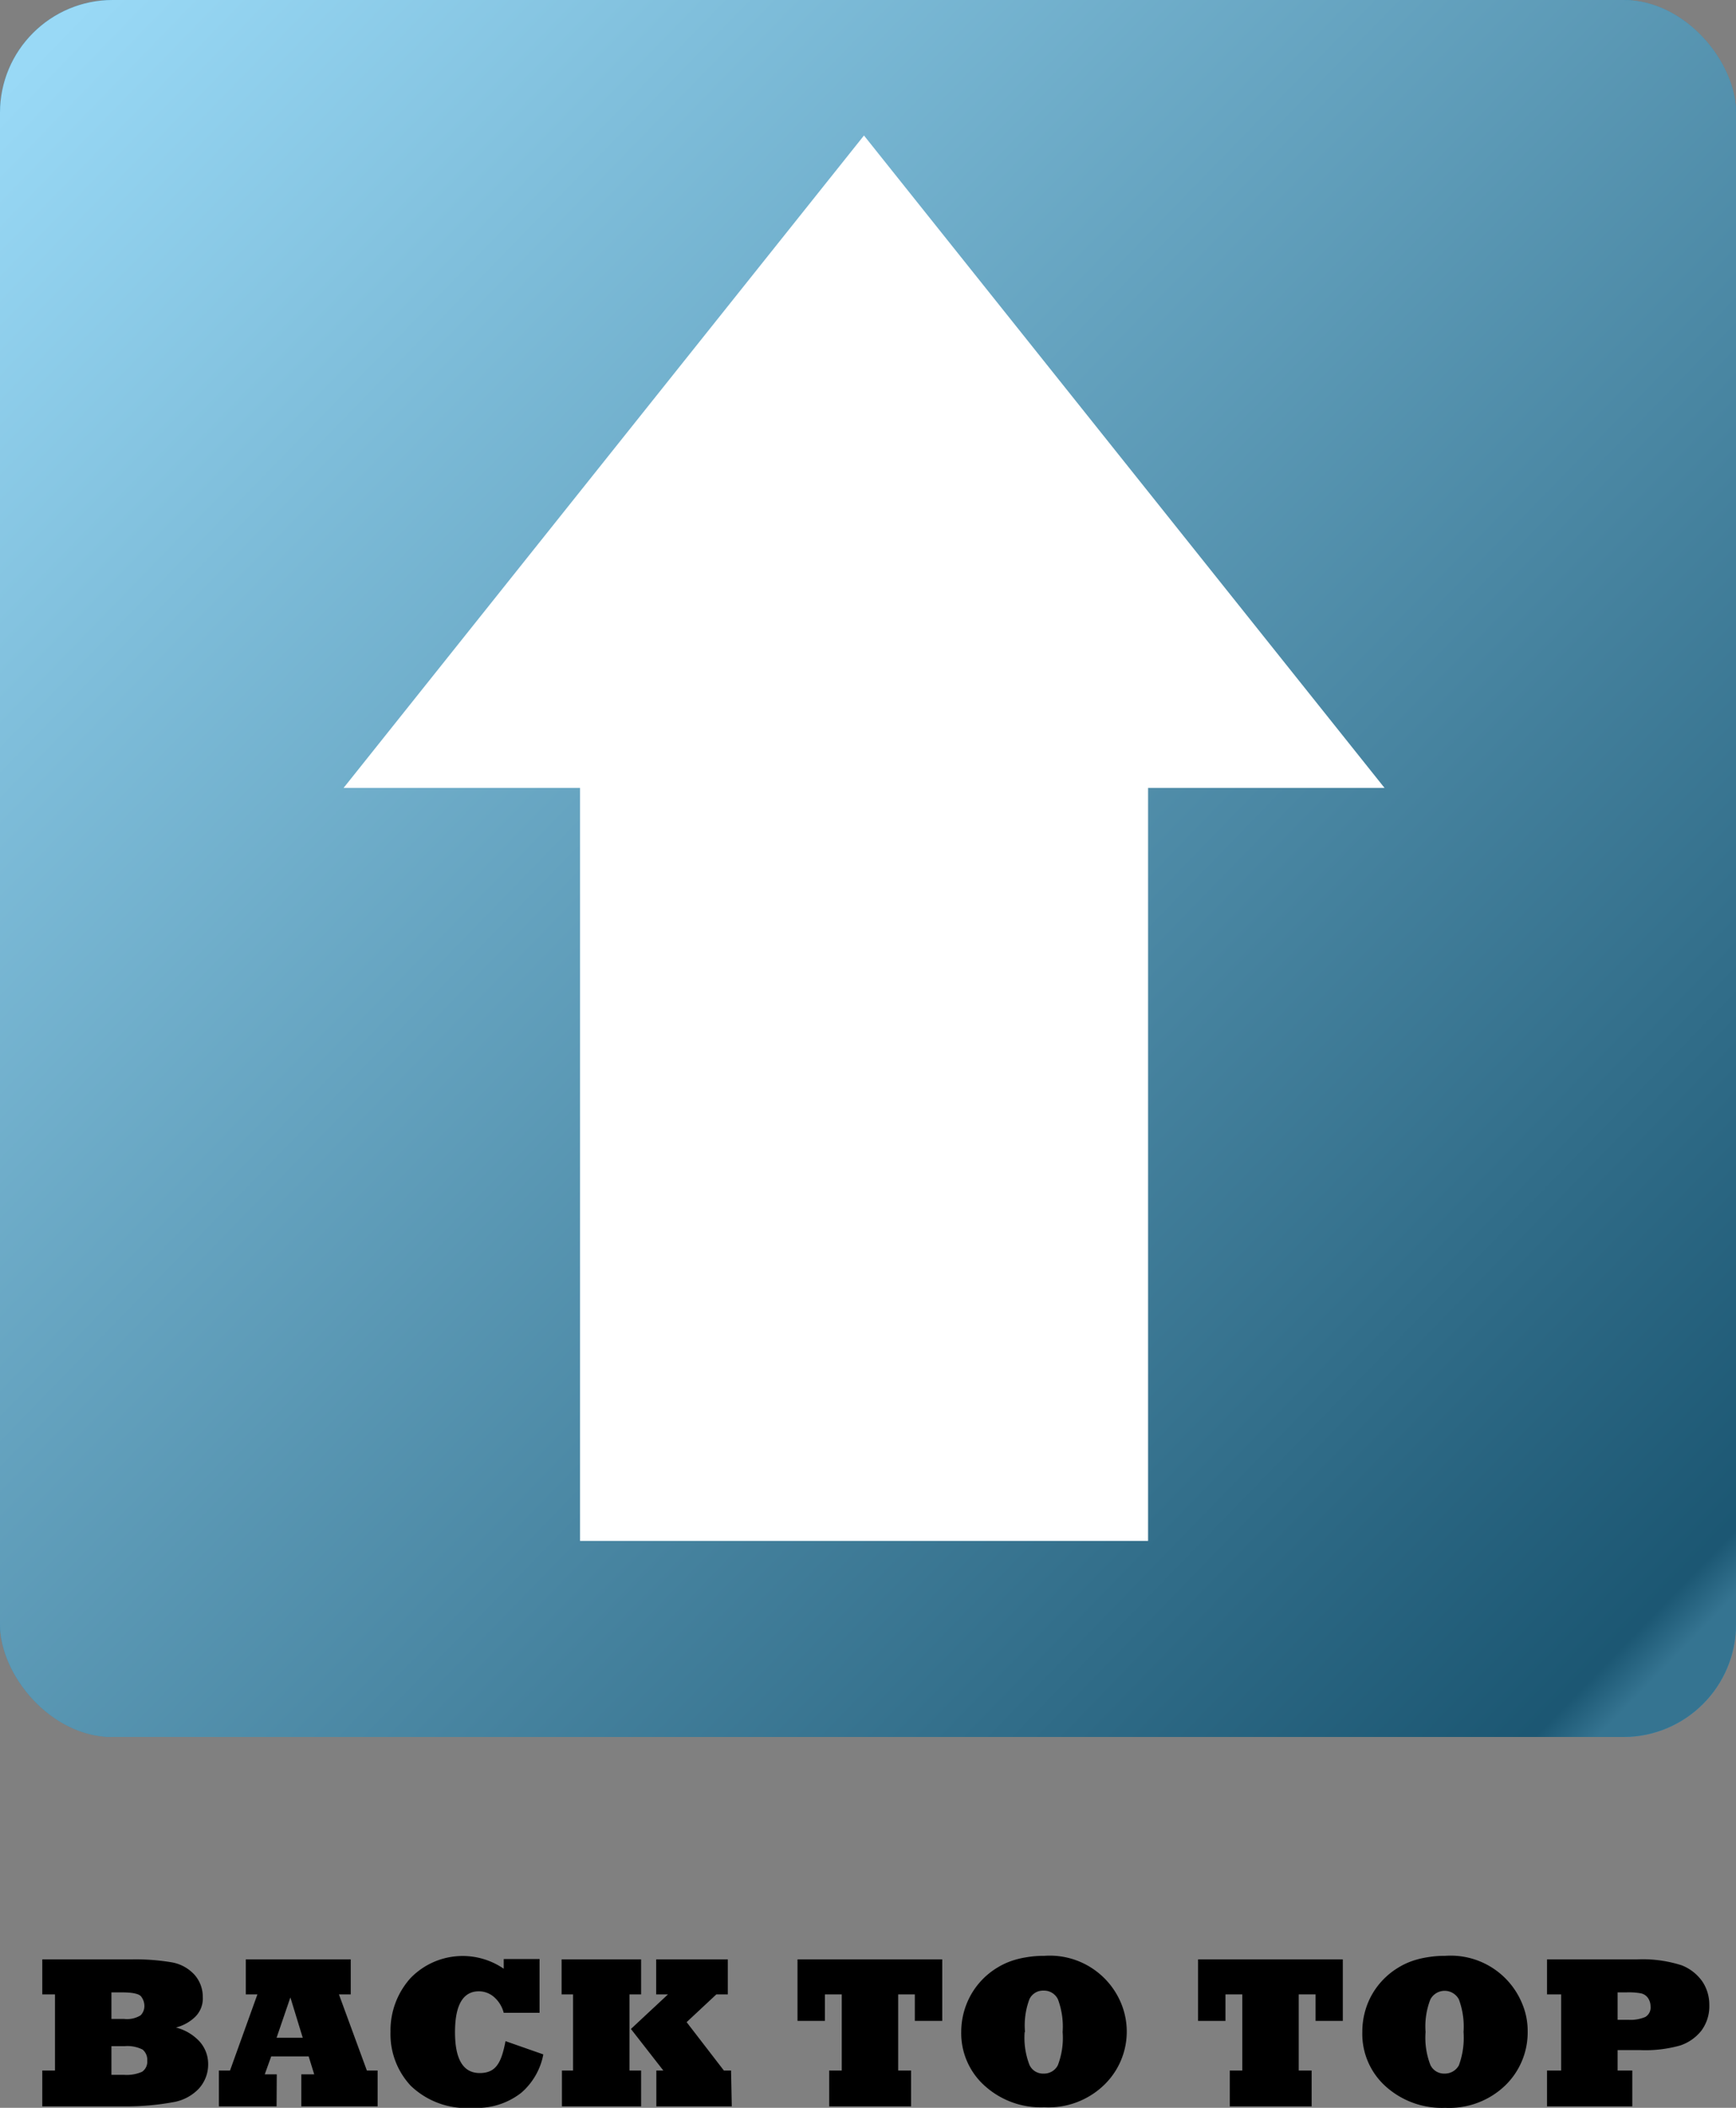 <svg xmlns="http://www.w3.org/2000/svg" xmlns:xlink="http://www.w3.org/1999/xlink" viewBox="0 0 96.91 117.6"><rect x="0" y="0" width="96.91" height="117.6" fill="#808080" stroke="none"/><defs><style>.cls-1{isolation:isolate;}.cls-2{fill:#009fe8;}.cls-3{opacity:0.6;mix-blend-mode:multiply;fill:url(#linear-gradient);}.cls-4{fill:#fff;}</style><linearGradient id="linear-gradient" x1="780.5" y1="371.34" x2="691.34" y2="463.11" gradientTransform="translate(-369.48 783.69) rotate(-90)" gradientUnits="userSpaceOnUse"><stop offset="0" stop-color="#fff"/><stop offset="0.98" stop-color="#2e2624"/><stop offset="1" stop-color="#595757"/></linearGradient></defs><title>topback</title><g class="cls-1"><g id="レイヤー_1" data-name="レイヤー 1"><rect class="cls-2" width="96.91" height="96.91" rx="6.29"/><rect class="cls-3" width="96.91" height="96.91" rx="6.29"/><polygon class="cls-4" points="48.23 7.56 19.18 43.96 32.38 43.96 32.38 85.97 64.09 85.97 64.09 43.96 77.29 43.96 48.23 7.56"/><path d="M693.75,487h-4.61V485h.71v-4.25h-.71V478.8h5a12,12,0,0,1,2.27.17,2.25,2.25,0,0,1,1.24.7,1.86,1.86,0,0,1,.45,1.24,1.43,1.43,0,0,1-.43,1.1,2.39,2.39,0,0,1-1.07.59,2.69,2.69,0,0,1,1.33.79,1.88,1.88,0,0,1,.47,1.24,2,2,0,0,1-.53,1.39,2.56,2.56,0,0,1-1.45.75A14.59,14.59,0,0,1,693.75,487Zm-.75-6.36v1.48h.7a1.45,1.45,0,0,0,.93-.2.73.73,0,0,0,.21-.54.85.85,0,0,0-.19-.52c-.13-.15-.49-.22-1.07-.22Zm0,3v1.6h.71a2.15,2.15,0,0,0,1-.17.68.68,0,0,0,.29-.62.74.74,0,0,0-.26-.62,1.88,1.88,0,0,0-1-.19Z" transform="translate(-686.78 -369.48)"/><path d="M702.22,487H699V485h.62l1.53-4.25h-.65V478.8h5.86v1.95h-.66l1.56,4.25h.6V487h-4.26v-1.79h.72l-.31-1h-2.09l-.36,1h.67Zm.77-6.08-.77,2.25h1.46Z" transform="translate(-686.78 -369.48)"/><path d="M715,483.36l2.11.74a3.74,3.74,0,0,1-1.23,2.14,4,4,0,0,1-2.7.84,4.49,4.49,0,0,1-3.47-1.23,4.21,4.21,0,0,1-1.13-3,4.36,4.36,0,0,1,1.11-3,4.05,4.05,0,0,1,5.21-.53v-.54h2v3h-2a1.74,1.74,0,0,0-.54-.88,1.28,1.28,0,0,0-.85-.32c-.88,0-1.33.76-1.33,2.28s.46,2.28,1.38,2.28S714.77,484.55,715,483.36Z" transform="translate(-686.78 -369.48)"/><path d="M722.57,487h-4.42V485h.62v-4.25h-.64V478.8h4.44v1.95h-.65V485h.65Zm5.06,0h-4.21V485h.39L722,482.68l2.07-1.93h-.66V478.8h4v1.95h-.64l-1.66,1.55,2.08,2.7h.4Z" transform="translate(-686.78 -369.48)"/><path d="M737.64,487h-4.57V485h.7v-4.25h-.94v1.48H731.3V478.8h8.08v3.43h-1.53v-1.48h-.93V485h.72Z" transform="translate(-686.78 -369.48)"/><path d="M740.44,482.85a4.24,4.24,0,0,1,.5-2,4.17,4.17,0,0,1,1.53-1.6,4,4,0,0,1,.76-.36,5,5,0,0,1,.85-.21,5.83,5.83,0,0,1,1-.08,4.31,4.31,0,0,1,4.29,2.66,4.13,4.13,0,0,1-.94,4.53,4.47,4.47,0,0,1-3.35,1.26,4.67,4.67,0,0,1-3.32-1.19A3.93,3.93,0,0,1,740.44,482.85Zm3.54,0a4.2,4.2,0,0,0,.27,1.84.83.83,0,0,0,.79.48.86.86,0,0,0,.79-.46,4.25,4.25,0,0,0,.27-1.86,4.36,4.36,0,0,0-.26-1.82.86.86,0,0,0-.8-.49.84.84,0,0,0-.79.47A4.14,4.14,0,0,0,744,482.85Z" transform="translate(-686.78 -369.48)"/><path d="M760,487h-4.57V485h.7v-4.25h-.94v1.48h-1.53V478.8h8.08v3.43h-1.52v-1.48h-.94V485H760Z" transform="translate(-686.78 -369.48)"/><path d="M762.83,482.85a4.22,4.22,0,0,1,.49-2,4.17,4.17,0,0,1,1.53-1.6,4,4,0,0,1,.76-.36,5,5,0,0,1,.85-.21,5.83,5.83,0,0,1,1-.08,4.31,4.31,0,0,1,4.29,2.66,3.91,3.91,0,0,1,.31,1.56,4.12,4.12,0,0,1-1.24,3,4.51,4.51,0,0,1-3.36,1.26,4.69,4.69,0,0,1-3.32-1.19A3.93,3.93,0,0,1,762.83,482.85Zm3.53,0a4.2,4.2,0,0,0,.27,1.84.84.84,0,0,0,.79.48.89.89,0,0,0,.8-.46,4.45,4.45,0,0,0,.26-1.86,4.36,4.36,0,0,0-.26-1.82.9.9,0,0,0-1.59,0A4.14,4.14,0,0,0,766.36,482.85Z" transform="translate(-686.78 -369.48)"/><path d="M777.9,487h-4.76V485h.79v-4.25h-.79V478.8h5a7.13,7.13,0,0,1,2.52.33,2.53,2.53,0,0,1,1.17.93,2.33,2.33,0,0,1,.37,1.28,2.28,2.28,0,0,1-.44,1.43,2.52,2.52,0,0,1-1.18.83,7.13,7.13,0,0,1-2.23.26h-1.27V485h.82Zm-.82-6.36v1.53h.62a2.09,2.09,0,0,0,.93-.16.61.61,0,0,0,.29-.59.82.82,0,0,0-.16-.49.64.64,0,0,0-.39-.24,3.84,3.84,0,0,0-.8-.05Z" transform="translate(-686.78 -369.48)"/></g></g></svg>